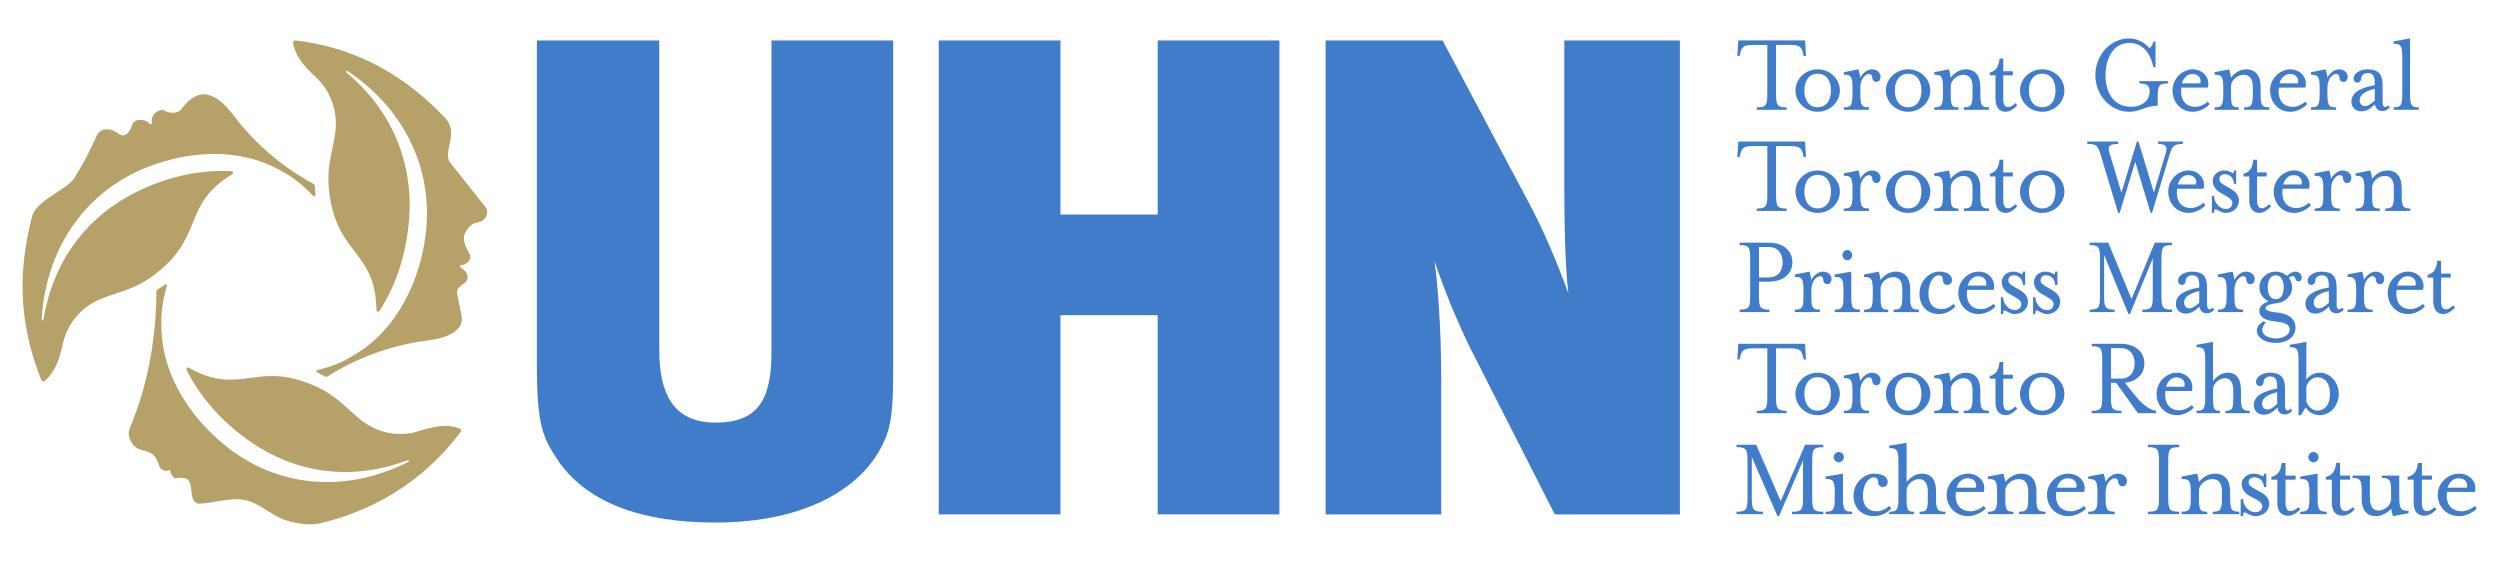 <?xml version="1.0" encoding="UTF-8" standalone="no"?>
<svg
   xmlns:dc="http://purl.org/dc/elements/1.1/"
   xmlns:cc="http://creativecommons.org/ns#"
   xmlns:rdf="http://www.w3.org/1999/02/22-rdf-syntax-ns#"
   xmlns:svg="http://www.w3.org/2000/svg"
   xmlns="http://www.w3.org/2000/svg"
   viewBox="0 0 628 141.333"
   height="141.333"
   width="628"
   xml:space="preserve"
   id="svg2"
   version="1.1"><defs
     id="defs6"><clipPath
       id="clipPath18"
       clipPathUnits="userSpaceOnUse"><path
         id="path16"
         d="M 0,106 H 471 V 0 H 0 Z" /></clipPath></defs><g
     transform="matrix(1.333,0,0,-1.333,0,141.333)"
     id="g10"><g
       id="g12"><g
         clip-path="url(#clipPath18)"
         id="g14"><g
           transform="translate(168.317,36.641)"
           id="g20"><path
             id="path22"
             style="fill:#407cca;fill-opacity:1;fill-rule:nonzero;stroke:none"
             d="m 0,0 c 0,-7.69 -0.258,-11.148 -2.176,-14.736 -3.719,-7.433 -13.712,-14.349 -31.396,-14.349 -14.093,0 -23.832,3.842 -29.215,11.148 -3.329,4.867 -4.358,7.045 -4.358,18.961 v 60.738 h 23.068 V 3.458 c 0,-8.199 2.561,-13.709 10.63,-13.709 8.202,0 10.511,4.612 10.511,13.328 V 61.762 H 0 Z" /></g><g
           transform="translate(218.163,9.093)"
           id="g24"><path
             id="path26"
             style="fill:#407cca;fill-opacity:1;fill-rule:nonzero;stroke:none"
             d="M 0,0 V 37.541 H -18.326 V 0 H -41.26 v 89.308 h 22.934 V 56.506 H 0 V 89.308 H 22.938 L 22.938,0 Z" /></g><g
           transform="translate(292.992,9.093)"
           id="g28"><path
             id="path30"
             style="fill:#407cca;fill-opacity:1;fill-rule:nonzero;stroke:none"
             d="m 0,0 -15.761,31.007 c -2.305,4.612 -4.993,11.019 -6.919,16.787 0.513,-3.461 1.283,-11.661 1.283,-22.682 V 0 H -43.18 v 89.308 h 22.039 L -4.87,58.685 C -2.307,53.943 0.383,47.665 2.565,41.643 1.924,46.896 1.795,55.736 1.795,61.635 V 89.308 H 23.578 L 23.578,0 Z" /></g><g
           transform="translate(63.169,80.951)"
           id="g32"><path
             id="path34"
             style="fill:#b6a269;fill-opacity:1;fill-rule:nonzero;stroke:none"
             d="m 0,0 c -0.593,-4.187 -1.979,-6.952 -0.861,-12.905 1.905,-10.083 8.445,-9.707 8.633,-20.459 0,-0.168 0.143,-0.306 0.312,-0.297 0.126,0 0.237,0.07 0.286,0.185 3.323,5.136 5.428,11.74 5.654,19.167 0.223,10.492 -4.293,19.43 -11.929,25.733 -0.074,0.048 -0.1,0.158 -0.044,0.239 0.044,0.085 0.156,0.106 0.235,0.054 11.487,-7.655 17.041,-20.165 14.33,-33.463 -1.735,-8.673 -6.136,-15.745 -12.437,-19.71 -2.825,-1.78 -4.522,-2.431 -7.601,-3.224 -0.197,-0.06 -0.197,-0.368 0.021,-0.445 0.536,-0.243 1.015,-0.489 1.473,-0.745 0.181,-0.096 0.343,-0.096 0.516,0.035 5.077,3.225 11.63,5.823 18.534,6.705 2.352,0.298 7.303,1.187 6.702,4.68 -0.343,1.388 -0.474,2.578 -0.821,3.946 -0.348,1.365 0.969,1.866 1.632,2.428 0.722,1.123 0.121,1.966 -0.88,2.669 -0.338,0.237 -0.285,0.47 -0.11,0.503 1.115,0.077 2.032,0.972 1.793,1.827 -0.449,1.139 -2.005,2.985 -0.626,4.813 0.747,0.997 0.976,1.2 2.361,1.535 1.3,0.321 1.862,1.851 1.186,2.748 -2.492,3.179 -4.393,5.458 -6.842,8.597 -1.15,2.314 1.887,5.442 -0.861,8.303 -6.829,7.157 -15.764,13.111 -28.197,14.542 -0.224,0 -0.405,-0.194 -0.405,-0.418 0.453,-2.869 2.496,-4.835 4.416,-6.642 C -0.718,7.753 0.542,3.819 0,0" /></g><g
           transform="translate(86.848,24.697)"
           id="g36"><path
             id="path38"
             style="fill:#b6a269;fill-opacity:1;fill-rule:nonzero;stroke:none"
             d="m 0,0 c 0.106,0.194 0.004,0.472 -0.188,0.582 -2.687,1.036 -5.4,0.225 -7.904,-0.541 -3.678,-1.141 -7.682,-0.269 -10.692,2.112 -3.291,2.607 -4.974,5.211 -10.63,7.201 -9.606,3.377 -12.548,-2.525 -21.862,2.68 -0.148,0.091 -0.335,0.031 -0.421,-0.116 -0.06,-0.107 -0.049,-0.244 0.03,-0.344 2.739,-5.471 7.347,-10.621 13.604,-14.529 8.886,-5.438 18.803,-5.963 28.03,-2.441 0.085,0.046 0.193,0.015 0.233,-0.071 0.044,-0.085 0.011,-0.191 -0.081,-0.239 -12.304,-6.219 -25.807,-4.813 -35.856,4.206 -6.571,5.85 -10.434,13.235 -10.688,20.727 -0.102,3.366 0.179,5.167 1.034,8.259 0.058,0.201 -0.202,0.357 -0.393,0.201 -0.468,-0.337 -0.921,-0.636 -1.365,-0.905 -0.18,-0.118 -0.256,-0.259 -0.229,-0.474 -0.025,-7.871 -1.404,-17.236 -5,-25.58 -0.487,-1.14 -0.031,-2.521 0.693,-3.293 0.988,-1.075 1.878,-0.778 3.085,-1.429 1.123,-0.378 1.589,-2.009 1.884,-2.787 0.591,-0.709 1.271,-0.693 1.687,-0.503 0.087,0.045 0.223,0.018 0.223,0.018 0.049,-0.328 0.178,-0.982 0.782,-1.458 0.358,-0.181 2.195,0.406 2.774,-0.574 0.841,-1.348 -0.01,-3.653 1.719,-4.281 2.496,-0.05 5.706,1.173 8.568,0.734 3.035,-0.516 5.065,-2.948 8.092,-3.911 2.159,-0.634 4.15,-0.932 6.253,-0.561 C -17.265,-15.106 -7.426,-9.997 0,0" /></g><g
           transform="translate(7.802,34.368)"
           id="g40"><path
             id="path42"
             style="fill:#b6a269;fill-opacity:1;fill-rule:nonzero;stroke:none"
             d="m 0,0 c 0.117,-0.196 0.408,-0.243 0.595,-0.129 2.234,1.841 2.902,4.603 3.489,7.185 0.869,3.78 3.607,6.856 7.159,8.293 3.876,1.571 6.95,1.742 11.491,5.7 7.699,6.705 4.107,12.234 13.228,17.773 0.144,0.087 0.194,0.283 0.114,0.429 -0.068,0.112 -0.193,0.162 -0.305,0.15 C 29.691,39.737 22.986,38.279 16.504,34.758 7.387,29.711 1.978,21.299 0.393,11.464 0.385,11.37 0.31,11.298 0.219,11.302 0.117,11.306 0.042,11.389 0.05,11.489 c 0.815,13.872 8.78,24.985 21.524,29.259 8.314,2.823 16.581,2.507 23.127,-1.021 2.939,-1.585 4.35,-2.742 6.571,-5.034 0.146,-0.139 0.406,0.004 0.366,0.243 -0.052,0.583 -0.085,1.126 -0.091,1.648 -0.013,0.214 -0.09,0.364 -0.289,0.439 -5.309,2.829 -10.817,7.264 -15.03,12.872 -1.441,1.913 -4.374,5.232 -7.366,3.519 -1.231,-0.721 -1.479,-1.052 -2.488,-2.325 -0.881,-1.097 -2.699,-0.658 -3.388,-0.152 -1.327,0.075 -2.377,-1.082 -2.178,-2.303 0.06,-0.345 -0.262,-0.48 -0.379,-0.355 -0.634,0.948 -2.648,1.146 -3.311,0.022 -0.102,-0.805 -1.042,-2.822 -2.469,-1.924 -1.631,1.294 -3.397,1.23 -4.183,-0.191 C 9.103,43.421 9.111,42.877 6.106,37.926 4.437,35.798 -0.765,33.897 -1.722,31.043 -4.133,21.581 -4.72,11.83 0,0" /></g><g
           transform="translate(340.336,95.471)"
           id="g44"><path
             id="path46"
             style="fill:#407cca;fill-opacity:1;fill-rule:nonzero;stroke:none"
             d="M 0,0 H -0.433 L -0.535,0.432 C -0.828,1.589 -1.03,2.088 -2.938,2.088 h -2.708 v -9.217 c 0,-2.18 0.268,-2.55 1.981,-2.55 v -0.456 h -5.613 v 0.456 c 1.723,0 1.991,0.37 1.991,2.55 v 9.217 h -2.715 c -1.911,0 -2.115,-0.499 -2.404,-1.656 L -12.512,0 h -0.429 l 0.181,2.941 h 12.577 z" /></g><g
           transform="translate(342.533,92.138)"
           id="g48"><path
             id="path50"
             style="fill:#407cca;fill-opacity:1;fill-rule:nonzero;stroke:none"
             d="m 0,0 c -1.694,0 -2.507,-1.417 -2.507,-3.163 0,-1.742 0.813,-3.162 2.507,-3.162 1.724,0 2.507,1.42 2.507,3.162 C 2.507,-1.417 1.724,0 0,0 m 0,-7.172 c -2.303,0 -4.181,1.804 -4.181,4.009 0,2.2 1.878,3.987 4.181,3.987 2.305,0 4.185,-1.787 4.185,-3.987 0,-2.205 -1.88,-4.009 -4.185,-4.009" /></g><g
           transform="translate(353.554,90.589)"
           id="g52"><path
             id="path54"
             style="fill:#407cca;fill-opacity:1;fill-rule:nonzero;stroke:none"
             d="m 0,0 c -0.391,0 -0.726,0.368 -0.726,0.782 0,0.458 -0.251,0.722 -0.667,0.722 -0.475,0 -1.59,-0.809 -1.59,-2.554 v -1.198 c 0,-2.178 0.249,-2.547 1.633,-2.547 v -0.457 h -4.741 v 0.457 c 1.363,0 1.633,0.369 1.633,2.547 v 1.092 c 0,2.182 -0.27,2.529 -1.633,2.529 v 0.455 l 2.759,0.545 c 0.099,-0.218 0.287,-1.11 0.349,-1.57 0.416,0.876 1.344,1.57 2.172,1.57 1.144,0 1.643,-0.806 1.643,-1.347 C 0.832,0.543 0.641,0 0,0" /></g><g
           transform="translate(359.584,92.138)"
           id="g56"><path
             id="path58"
             style="fill:#407cca;fill-opacity:1;fill-rule:nonzero;stroke:none"
             d="m 0,0 c -1.705,0 -2.508,-1.417 -2.508,-3.163 0,-1.742 0.803,-3.162 2.508,-3.162 1.714,0 2.5,1.42 2.5,3.162 C 2.5,-1.417 1.714,0 0,0 m 0,-7.172 c -2.302,0 -4.193,1.804 -4.193,4.009 0,2.2 1.891,3.987 4.193,3.987 2.292,0 4.181,-1.787 4.181,-3.987 0,-2.205 -1.889,-4.009 -4.181,-4.009" /></g><g
           transform="translate(370.493,92.961)"
           id="g60"><path
             id="path62"
             style="fill:#407cca;fill-opacity:1;fill-rule:nonzero;stroke:none"
             d="M 0,0 C 1.868,0 2.692,-1.391 2.692,-3.247 V -4.62 c 0,-2.178 0.249,-2.546 1.643,-2.546 v -0.459 h -4.749 v 0.459 c 1.346,0 1.641,0.368 1.641,2.546 v 1.263 c 0,1.418 -0.48,2.334 -1.724,2.334 -1.134,0 -2.384,-0.98 -2.384,-2.178 V -4.62 c 0,-2.242 0.166,-2.546 1.456,-2.546 v -0.459 h -4.564 v 0.459 c 1.373,0 1.643,0.368 1.643,2.546 v 1.092 c 0,2.182 -0.27,2.528 -1.643,2.528 v 0.457 L -3.231,0 c 0.104,-0.218 0.289,-1.109 0.35,-1.568 C -2.322,-0.825 -1.363,0 0,0" /></g><g
           transform="translate(374.969,91.831)"
           id="g64"><path
             id="path66"
             style="fill:#407cca;fill-opacity:1;fill-rule:nonzero;stroke:none"
             d="M 0,0 V 0.522 C 1.238,0.803 1.692,1.743 1.837,3.16 H 2.538 V 0.761 H 4.346 V 0 H 2.538 v -4.4 c 0,-1.048 0.281,-1.593 0.94,-1.593 0.374,0 0.868,0.283 1.344,0.761 l 0.35,-0.37 C 4.593,-6.341 3.688,-6.865 3.002,-6.865 1.858,-6.865 1.076,-6.103 1.076,-4.4 V 0 Z" /></g><g
           transform="translate(384.85,92.138)"
           id="g68"><path
             id="path70"
             style="fill:#407cca;fill-opacity:1;fill-rule:nonzero;stroke:none"
             d="m 0,0 c -1.703,0 -2.512,-1.417 -2.512,-3.163 0,-1.742 0.809,-3.162 2.512,-3.162 1.714,0 2.505,1.42 2.505,3.162 C 2.505,-1.417 1.714,0 0,0 m 0,-7.172 c -2.306,0 -4.191,1.804 -4.191,4.009 0,2.2 1.885,3.987 4.191,3.987 2.301,0 4.181,-1.787 4.181,-3.987 0,-2.205 -1.88,-4.009 -4.181,-4.009" /></g><g
           transform="translate(403.157,90.305)"
           id="g72"><path
             id="path74"
             style="fill:#407cca;fill-opacity:1;fill-rule:nonzero;stroke:none"
             d="M 0,0 V 0.436 H 5.431 V 0 C 3.705,0 3.457,-0.366 3.457,-2.551 v -1.655 c -2.303,0 -3.228,-1.134 -5.387,-1.134 -3.501,0 -6.359,3.116 -6.359,6.91 0,3.789 2.858,6.908 6.359,6.908 1.456,0 2.795,-0.675 3.852,-1.853 0.275,0.219 0.607,0.701 0.711,1.244 H 3.045 V 3.076 H 2.633 c -0.565,2.835 -2.18,4.556 -4.501,4.556 -3.314,0 -4.51,-3.357 -4.51,-6.062 0,-2.702 1.073,-5.97 4.903,-5.97 1.807,0 3.418,1.024 3.418,2.983 C 1.943,-0.483 1.425,0 0,0" /></g><g
           transform="translate(414.632,90.327)"
           id="g76"><path
             id="path78"
             style="fill:#407cca;fill-opacity:1;fill-rule:nonzero;stroke:none"
             d="M 0,0 C 0.227,0.695 -0.125,1.768 -1.497,1.768 -2.386,1.768 -3.15,1.065 -3.447,0 Z m -0.878,-4.445 c 0.69,0 1.681,0.412 2.282,1.002 l 0.371,-0.484 c -0.722,-0.799 -1.983,-1.435 -3.17,-1.435 -2.279,0 -3.826,1.807 -3.826,4.01 0,2.309 1.899,3.986 3.826,3.986 1.848,0 3.317,-1.569 2.822,-3.441 H -3.57 c -0.247,-2.047 0.568,-3.638 2.692,-3.638" /></g><g
           transform="translate(423.314,92.961)"
           id="g80"><path
             id="path82"
             style="fill:#407cca;fill-opacity:1;fill-rule:nonzero;stroke:none"
             d="M 0,0 C 1.866,0 2.69,-1.391 2.69,-3.247 V -4.62 c 0,-2.178 0.249,-2.546 1.643,-2.546 v -0.459 h -4.749 v 0.459 c 1.354,0 1.641,0.368 1.641,2.546 v 1.263 c 0,1.418 -0.474,2.334 -1.725,2.334 -1.137,0 -2.383,-0.98 -2.383,-2.178 V -4.62 c 0,-2.242 0.17,-2.546 1.452,-2.546 v -0.459 h -4.56 v 0.459 c 1.371,0 1.643,0.368 1.643,2.546 v 1.092 C -4.348,-1.346 -4.62,-1 -5.991,-1 v 0.457 L -3.235,0 c 0.106,-0.218 0.291,-1.109 0.352,-1.568 C -2.316,-0.825 -1.363,0 0,0" /></g><g
           transform="translate(433.014,90.327)"
           id="g84"><path
             id="path86"
             style="fill:#407cca;fill-opacity:1;fill-rule:nonzero;stroke:none"
             d="m 0,0 c 0.227,0.695 -0.129,1.768 -1.497,1.768 -0.891,0 -1.66,-0.703 -1.95,-1.768 z m -0.876,-4.445 c 0.683,0 1.679,0.412 2.278,1.002 l 0.373,-0.484 c -0.726,-0.799 -1.989,-1.435 -3.171,-1.435 -2.28,0 -3.831,1.807 -3.831,4.01 0,2.309 1.903,3.986 3.831,3.986 1.847,0 3.318,-1.569 2.823,-3.441 h -4.999 c -0.249,-2.047 0.566,-3.638 2.696,-3.638" /></g><g
           transform="translate(441.58,90.589)"
           id="g88"><path
             id="path90"
             style="fill:#407cca;fill-opacity:1;fill-rule:nonzero;stroke:none"
             d="m 0,0 c -0.393,0 -0.722,0.368 -0.722,0.782 0,0.458 -0.247,0.722 -0.66,0.722 -0.476,0 -1.601,-0.809 -1.601,-2.554 v -1.198 c 0,-2.178 0.249,-2.547 1.641,-2.547 v -0.457 h -4.749 v 0.457 c 1.371,0 1.643,0.369 1.643,2.547 v 1.092 c 0,2.182 -0.272,2.529 -1.643,2.529 v 0.455 l 2.758,0.545 c 0.1,-0.218 0.289,-1.11 0.35,-1.57 0.418,0.876 1.35,1.57 2.178,1.57 1.137,0 1.643,-0.806 1.643,-1.347 C 0.838,0.543 0.651,0 0,0" /></g><g
           transform="translate(447.522,89.303)"
           id="g92"><path
             id="path94"
             style="fill:#407cca;fill-opacity:1;fill-rule:nonzero;stroke:none"
             d="m 0,0 c -1.962,-0.48 -2.857,-1.202 -2.857,-2.157 0,-0.699 0.46,-1.115 0.978,-1.115 0.435,0 0.932,0.156 1.879,1.049 z m 1.454,-4.21 c -0.808,0 -1.308,0.485 -1.413,1.265 -1.01,-0.955 -1.755,-1.305 -2.589,-1.305 -1.013,0 -1.858,0.675 -1.858,1.831 0,1.851 2.051,2.656 4.406,3.097 0,1.635 -0.204,2.285 -1.382,2.285 -0.474,0 -1.187,-0.346 -1.187,-1.047 0,-0.437 -0.31,-0.763 -0.703,-0.763 -0.412,0 -0.722,0.326 -0.722,0.763 0,1.047 1.302,1.743 2.631,1.743 2.009,0 2.84,-0.894 2.84,-2.96 v -3.295 c 0,-0.545 0.164,-0.847 0.476,-0.847 0.206,0 0.435,0.171 0.578,0.327 L 2.817,-3.53 C 2.425,-3.965 1.913,-4.21 1.454,-4.21" /></g><g
           transform="translate(451.062,85.337)"
           id="g96"><path
             id="path98"
             style="fill:#407cca;fill-opacity:1;fill-rule:nonzero;stroke:none"
             d="m 0,0 v 0.456 c 1.392,0 1.641,0.37 1.641,2.548 v 6.889 c 0,2.179 -0.249,2.553 -1.641,2.553 V 12.9 l 3.104,0.544 V 3.004 c 0,-2.178 0.279,-2.548 1.645,-2.548 L 4.749,0 Z" /></g><g
           transform="translate(340.336,76.413)"
           id="g100"><path
             id="path102"
             style="fill:#407cca;fill-opacity:1;fill-rule:nonzero;stroke:none"
             d="M 0,0 H -0.433 L -0.535,0.434 C -0.828,1.589 -1.03,2.088 -2.938,2.088 h -2.708 v -9.217 c 0,-2.182 0.268,-2.552 1.981,-2.552 v -0.456 h -5.613 v 0.456 c 1.723,0 1.991,0.37 1.991,2.552 v 9.217 h -2.715 c -1.911,0 -2.115,-0.499 -2.404,-1.654 L -12.512,0 h -0.429 l 0.181,2.939 h 12.577 z" /></g><g
           transform="translate(342.533,73.074)"
           id="g104"><path
             id="path106"
             style="fill:#407cca;fill-opacity:1;fill-rule:nonzero;stroke:none"
             d="m 0,0 c -1.694,0 -2.507,-1.419 -2.507,-3.16 0,-1.743 0.813,-3.162 2.507,-3.162 1.724,0 2.507,1.419 2.507,3.162 C 2.507,-1.419 1.724,0 0,0 m 0,-7.167 c -2.303,0 -4.181,1.806 -4.181,4.007 0,2.203 1.878,3.99 4.181,3.99 2.305,0 4.185,-1.787 4.185,-3.99 0,-2.201 -1.88,-4.007 -4.185,-4.007" /></g><g
           transform="translate(353.554,71.526)"
           id="g108"><path
             id="path110"
             style="fill:#407cca;fill-opacity:1;fill-rule:nonzero;stroke:none"
             d="m 0,0 c -0.391,0 -0.726,0.374 -0.726,0.786 0,0.456 -0.251,0.718 -0.667,0.718 -0.475,0 -1.59,-0.805 -1.59,-2.548 v -1.198 c 0,-2.182 0.249,-2.551 1.633,-2.551 V -5.25 h -4.741 v 0.457 c 1.363,0 1.633,0.369 1.633,2.551 v 1.092 c 0,2.176 -0.27,2.525 -1.633,2.525 v 0.46 l 2.759,0.543 c 0.099,-0.217 0.287,-1.113 0.349,-1.571 0.416,0.872 1.344,1.571 2.172,1.571 1.144,0 1.643,-0.811 1.643,-1.352 C 0.832,0.547 0.641,0 0,0" /></g><g
           transform="translate(359.584,73.074)"
           id="g112"><path
             id="path114"
             style="fill:#407cca;fill-opacity:1;fill-rule:nonzero;stroke:none"
             d="m 0,0 c -1.705,0 -2.508,-1.419 -2.508,-3.16 0,-1.743 0.803,-3.162 2.508,-3.162 1.714,0 2.5,1.419 2.5,3.162 C 2.5,-1.419 1.714,0 0,0 m 0,-7.167 c -2.302,0 -4.193,1.806 -4.193,4.007 0,2.203 1.891,3.99 4.193,3.99 2.292,0 4.181,-1.787 4.181,-3.99 0,-2.201 -1.889,-4.007 -4.181,-4.007" /></g><g
           transform="translate(370.493,73.904)"
           id="g116"><path
             id="path118"
             style="fill:#407cca;fill-opacity:1;fill-rule:nonzero;stroke:none"
             d="M 0,0 C 1.868,0 2.692,-1.395 2.692,-3.247 V -4.62 c 0,-2.182 0.249,-2.55 1.643,-2.55 v -0.458 h -4.749 v 0.458 c 1.346,0 1.641,0.368 1.641,2.55 v 1.263 c 0,1.418 -0.48,2.331 -1.724,2.331 -1.134,0 -2.384,-0.977 -2.384,-2.177 V -4.62 c 0,-2.248 0.166,-2.55 1.456,-2.55 v -0.458 h -4.564 v 0.458 c 1.373,0 1.643,0.368 1.643,2.55 v 1.092 c 0,2.174 -0.27,2.525 -1.643,2.525 v 0.461 L -3.231,0 c 0.104,-0.218 0.289,-1.113 0.35,-1.57 C -2.322,-0.83 -1.363,0 0,0" /></g><g
           transform="translate(374.969,72.77)"
           id="g120"><path
             id="path122"
             style="fill:#407cca;fill-opacity:1;fill-rule:nonzero;stroke:none"
             d="M 0,0 V 0.523 C 1.238,0.809 1.692,1.743 1.837,3.16 H 2.538 V 0.768 H 4.346 V 0 H 2.538 v -4.403 c 0,-1.043 0.281,-1.592 0.94,-1.592 0.374,0 0.868,0.285 1.344,0.766 l 0.35,-0.372 c -0.579,-0.741 -1.484,-1.263 -2.17,-1.263 -1.144,0 -1.926,0.759 -1.926,2.461 l 0,4.403 z" /></g><g
           transform="translate(384.85,73.074)"
           id="g124"><path
             id="path126"
             style="fill:#407cca;fill-opacity:1;fill-rule:nonzero;stroke:none"
             d="m 0,0 c -1.703,0 -2.512,-1.419 -2.512,-3.16 0,-1.743 0.809,-3.162 2.512,-3.162 1.714,0 2.505,1.419 2.505,3.162 C 2.505,-1.419 1.714,0 0,0 m 0,-7.167 c -2.306,0 -4.191,1.806 -4.191,4.007 0,2.203 1.885,3.99 4.191,3.99 2.301,0 4.181,-1.787 4.181,-3.99 0,-2.201 -1.88,-4.007 -4.181,-4.007" /></g><g
           transform="translate(399.452,65.907)"
           id="g128"><path
             id="path130"
             style="fill:#407cca;fill-opacity:1;fill-rule:nonzero;stroke:none"
             d="m 0,0 h -0.289 l -3.345,11.092 c -0.497,1.615 -0.747,1.895 -2.478,1.895 v 0.457 h 5.823 v -0.457 c -1.745,0 -1.991,-0.435 -1.643,-1.655 L 0.329,3.811 3.233,13.444 H 3.54 l 2.902,-9.61 2.253,7.498 c 0.337,1.199 0.019,1.655 -1.448,1.655 v 0.457 h 4.66 v -0.457 c -1.741,0 -2.028,-0.435 -2.463,-1.895 L 6.089,0 H 5.822 L 2.921,9.652 Z" /></g><g
           transform="translate(413.819,71.265)"
           id="g132"><path
             id="path134"
             style="fill:#407cca;fill-opacity:1;fill-rule:nonzero;stroke:none"
             d="M 0,0 C 0.227,0.699 -0.125,1.766 -1.489,1.766 -2.378,1.766 -3.151,1.067 -3.438,0 Z m -0.869,-4.446 c 0.68,0 1.681,0.417 2.279,1.005 l 0.377,-0.48 c -0.73,-0.808 -1.991,-1.436 -3.172,-1.436 -2.282,0 -3.83,1.806 -3.83,4.005 0,2.313 1.897,3.991 3.83,3.991 1.836,0 3.313,-1.572 2.818,-3.442 h -4.996 c -0.247,-2.053 0.559,-3.643 2.694,-3.643" /></g><g
           transform="translate(419.454,65.907)"
           id="g136"><path
             id="path138"
             style="fill:#407cca;fill-opacity:1;fill-rule:nonzero;stroke:none"
             d="m 0,0 c -1.429,0 -2.221,1.546 -2.221,0 h -0.414 v 3.182 h 0.414 c 0,-0.983 0.792,-2.442 2.281,-2.442 0.66,0 1.165,0.5 1.165,1.111 0,0.543 -0.441,0.938 -1.165,1.331 l -1.137,0.652 c -1.017,0.568 -1.392,1.481 -1.392,2.182 0,1.171 1.04,1.982 2.118,1.982 1.553,0 1.87,-1.135 1.87,0 h 0.43 V 5.469 h -0.43 c 0,0.915 -0.633,1.832 -1.687,1.832 -0.701,0 -1.053,-0.395 -1.053,-0.938 0,-0.522 0.352,-0.807 1.259,-1.329 L 1.03,4.47 C 1.949,3.921 2.467,3.16 2.467,2.375 2.467,0.934 1.35,0 0,0" /></g><g
           transform="translate(422.785,72.77)"
           id="g140"><path
             id="path142"
             style="fill:#407cca;fill-opacity:1;fill-rule:nonzero;stroke:none"
             d="M 0,0 V 0.523 C 1.248,0.809 1.702,1.743 1.845,3.16 H 2.551 V 0.768 H 4.356 V 0 H 2.551 v -4.403 c 0,-1.043 0.268,-1.592 0.928,-1.592 0.375,0 0.877,0.285 1.353,0.766 l 0.35,-0.372 C 4.604,-6.342 3.686,-6.864 3.006,-6.864 c -1.14,0 -1.92,0.759 -1.92,2.461 l 0,4.403 z" /></g><g
           transform="translate(433.704,71.265)"
           id="g144"><path
             id="path146"
             style="fill:#407cca;fill-opacity:1;fill-rule:nonzero;stroke:none"
             d="M 0,0 C 0.229,0.699 -0.122,1.766 -1.494,1.766 -2.382,1.766 -3.148,1.067 -3.436,0 Z m -0.871,-4.446 c 0.686,0 1.678,0.417 2.277,1.005 l 0.373,-0.48 c -0.726,-0.808 -1.981,-1.436 -3.172,-1.436 -2.272,0 -3.83,1.806 -3.83,4.005 0,2.313 1.907,3.991 3.83,3.991 1.85,0 3.315,-1.572 2.822,-3.442 h -4.988 c -0.25,-2.053 0.557,-3.643 2.688,-3.643" /></g><g
           transform="translate(442.282,71.526)"
           id="g148"><path
             id="path150"
             style="fill:#407cca;fill-opacity:1;fill-rule:nonzero;stroke:none"
             d="m 0,0 c -0.401,0 -0.732,0.374 -0.732,0.786 0,0.456 -0.248,0.718 -0.663,0.718 -0.473,0 -1.588,-0.805 -1.588,-2.548 v -1.198 c 0,-2.182 0.246,-2.551 1.629,-2.551 V -5.25 h -4.737 v 0.457 c 1.365,0 1.633,0.369 1.633,2.551 v 1.092 c 0,2.176 -0.268,2.525 -1.633,2.525 v 0.46 l 2.752,0.543 c 0.102,-0.217 0.294,-1.113 0.356,-1.571 0.41,0.872 1.342,1.571 2.168,1.571 1.146,0 1.641,-0.811 1.641,-1.352 C 0.826,0.547 0.637,0 0,0" /></g><g
           transform="translate(449.898,73.904)"
           id="g152"><path
             id="path154"
             style="fill:#407cca;fill-opacity:1;fill-rule:nonzero;stroke:none"
             d="M 0,0 C 1.87,0 2.694,-1.395 2.694,-3.247 V -4.62 c 0,-2.182 0.248,-2.55 1.635,-2.55 V -7.628 H -0.41 v 0.458 c 1.344,0 1.633,0.368 1.633,2.55 v 1.263 c 0,1.418 -0.476,2.331 -1.718,2.331 -1.138,0 -2.384,-0.977 -2.384,-2.177 V -4.62 c 0,-2.248 0.164,-2.55 1.454,-2.55 v -0.458 h -4.562 v 0.458 c 1.373,0 1.642,0.368 1.642,2.55 v 1.092 c 0,2.174 -0.269,2.525 -1.642,2.525 v 0.461 L -3.229,0 c 0.102,-0.218 0.289,-1.113 0.35,-1.57 C -2.32,-0.83 -1.361,0 0,0" /></g><g
           transform="translate(335.927,56.609)"
           id="g156"><path
             id="path158"
             style="fill:#407cca;fill-opacity:1;fill-rule:nonzero;stroke:none"
             d="m 0,0 c 0,1.567 -0.826,2.871 -2.632,2.871 h -1.817 v -5.743 h 1.817 C -0.826,-2.872 0,-1.595 0,0 m 1.845,0 c 0,-2.03 -1.575,-3.661 -4.454,-3.661 h -1.84 v -2.727 c 0,-2.18 0.247,-2.546 1.961,-2.546 v -0.462 h -5.593 v 0.462 c 1.724,0 1.971,0.366 1.971,2.546 v 7.085 c 0,2.174 -0.247,2.534 -1.971,2.534 v 0.453 h 5.472 C 0.27,3.684 1.845,2.027 1.845,0" /></g><g
           transform="translate(344.325,52.472)"
           id="g160"><path
             id="path162"
             style="fill:#407cca;fill-opacity:1;fill-rule:nonzero;stroke:none"
             d="m 0,0 c -0.395,0 -0.732,0.366 -0.732,0.78 0,0.46 -0.25,0.722 -0.663,0.722 -0.473,0 -1.59,-0.807 -1.59,-2.552 v -1.201 c 0,-2.18 0.25,-2.546 1.631,-2.546 v -0.46 h -4.739 v 0.46 c 1.363,0 1.631,0.366 1.631,2.546 v 1.091 c 0,2.179 -0.268,2.531 -1.631,2.531 v 0.458 l 2.758,0.54 c 0.102,-0.216 0.29,-1.104 0.35,-1.568 0.414,0.874 1.342,1.568 2.172,1.568 1.146,0 1.639,-0.804 1.639,-1.35 C 0.826,0.541 0.639,0 0,0" /></g><g
           transform="translate(348.12,56.982)"
           id="g164"><path
             id="path166"
             style="fill:#407cca;fill-opacity:1;fill-rule:nonzero;stroke:none"
             d="M 0,0 C -0.495,0 -0.911,0.434 -0.911,0.975 -0.911,1.5 -0.495,1.936 0,1.936 0.495,1.936 0.911,1.5 0.911,0.975 0.911,0.434 0.495,0 0,0 m -2.365,-9.77 v 0.463 c 1.371,0 1.641,0.366 1.641,2.544 v 1.094 c 0,2.176 -0.27,2.528 -1.641,2.528 v 0.46 l 3.109,0.539 v -4.621 c 0,-2.178 0.244,-2.544 1.642,-2.544 V -9.77 Z" /></g><g
           transform="translate(357.271,54.841)"
           id="g168"><path
             id="path170"
             style="fill:#407cca;fill-opacity:1;fill-rule:nonzero;stroke:none"
             d="m 0,0 c 1.87,0 2.694,-1.394 2.694,-3.245 v -1.377 c 0,-2.178 0.248,-2.544 1.631,-2.544 V -7.63 h -4.737 v 0.464 c 1.34,0 1.629,0.366 1.629,2.544 v 1.266 c 0,1.421 -0.472,2.334 -1.714,2.334 -1.144,0 -2.386,-0.981 -2.386,-2.179 v -1.421 c 0,-2.241 0.168,-2.544 1.446,-2.544 V -7.63 h -4.552 v 0.464 c 1.365,0 1.638,0.366 1.638,2.544 v 1.094 c 0,2.176 -0.273,2.528 -1.638,2.528 v 0.461 L -3.233,0 c 0.104,-0.218 0.292,-1.105 0.35,-1.567 C -2.323,-0.824 -1.371,0 0,0" /></g><g
           transform="translate(363.404,50.66)"
           id="g172"><path
             id="path174"
             style="fill:#407cca;fill-opacity:1;fill-rule:nonzero;stroke:none"
             d="m 0,0 c 0,-1.745 0.805,-2.9 2.505,-2.9 0.686,0 1.531,0.329 2.215,1.001 L 5.078,-2.38 C 4.287,-3.27 3.169,-3.815 1.993,-3.815 c -2.303,0 -3.676,1.631 -3.676,3.815 0,2.571 2.014,4.183 3.676,4.183 1.714,0 2.461,-0.761 2.461,-1.572 0,-0.346 -0.21,-0.932 -0.911,-0.932 -0.458,0 -0.805,0.391 -0.805,0.869 0,0.722 -0.375,0.941 -0.745,0.941 C 0.886,3.489 0,2.005 0,0" /></g><g
           transform="translate(374.252,52.209)"
           id="g176"><path
             id="path178"
             style="fill:#407cca;fill-opacity:1;fill-rule:nonzero;stroke:none"
             d="M 0,0 C 0.237,0.697 -0.122,1.766 -1.487,1.766 -2.376,1.766 -3.151,1.063 -3.436,0 Z m -0.867,-4.449 c 0.686,0 1.681,0.414 2.282,1.002 l 0.37,-0.482 c -0.722,-0.803 -1.989,-1.434 -3.17,-1.434 -2.282,0 -3.828,1.81 -3.828,4.009 0,2.311 1.899,3.986 3.828,3.986 1.847,0 3.314,-1.569 2.822,-3.439 h -4.998 c -0.249,-2.047 0.559,-3.642 2.694,-3.642" /></g><g
           transform="translate(379.69,46.845)"
           id="g180"><path
             id="path182"
             style="fill:#407cca;fill-opacity:1;fill-rule:nonzero;stroke:none"
             d="m 0,0 c -1.431,0 -2.215,1.546 -2.215,0 h -0.417 v 3.182 h 0.417 c 0,-0.977 0.784,-2.44 2.275,-2.44 0.658,0 1.165,0.5 1.165,1.109 0,0.548 -0.439,0.938 -1.165,1.331 l -1.137,0.654 c -1.01,0.566 -1.392,1.485 -1.392,2.18 0,1.177 1.038,1.98 2.116,1.98 1.559,0 1.869,-1.128 1.869,0 H 1.949 V 5.471 H 1.516 c 0,0.913 -0.622,1.832 -1.683,1.832 -0.702,0 -1.052,-0.391 -1.052,-0.942 0,-0.522 0.35,-0.799 1.258,-1.327 L 1.04,4.468 C 1.949,3.925 2.467,3.158 2.467,2.378 2.467,0.938 1.352,0 0,0" /></g><g
           transform="translate(385.767,46.845)"
           id="g184"><path
             id="path186"
             style="fill:#407cca;fill-opacity:1;fill-rule:nonzero;stroke:none"
             d="m 0,0 c -1.431,0 -2.219,1.546 -2.219,0 h -0.413 v 3.182 h 0.413 c 0,-0.977 0.788,-2.44 2.281,-2.44 0.658,0 1.163,0.5 1.163,1.109 0,0.548 -0.441,0.938 -1.163,1.331 l -1.139,0.654 c -1.01,0.566 -1.39,1.485 -1.39,2.18 0,1.177 1.036,1.98 2.116,1.98 1.557,0 1.869,-1.128 1.869,0 H 1.953 V 5.471 H 1.518 c 0,0.913 -0.626,1.832 -1.685,1.832 -0.702,0 -1.052,-0.391 -1.052,-0.942 0,-0.522 0.35,-0.799 1.258,-1.327 L 1.042,4.468 C 1.953,3.925 2.469,3.158 2.469,2.378 2.469,0.938 1.352,0 0,0" /></g><g
           transform="translate(396.511,50.221)"
           id="g188"><path
             id="path190"
             style="fill:#407cca;fill-opacity:1;fill-rule:nonzero;stroke:none"
             d="m 0,0 c 0,-2.178 0.268,-2.546 1.983,-2.546 v -0.462 h -4.718 v 0.462 c 1.714,0 1.963,0.368 1.963,2.546 v 7.085 c 0,2.178 -0.249,2.534 -1.963,2.534 v 0.453 H 0.786 L 5.172,-0.541 9.55,10.072 h 3.252 V 9.619 c -1.746,0 -1.993,-0.356 -1.993,-2.534 V 0 c 0,-2.178 0.247,-2.546 1.993,-2.546 V -3.008 H 7.208 v 0.462 c 1.722,0 1.968,0.368 1.968,2.546 V 7.108 L 4.86,-3.374 H 4.591 L 0,7.759 Z" /></g><g
           transform="translate(414.446,51.185)"
           id="g192"><path
             id="path194"
             style="fill:#407cca;fill-opacity:1;fill-rule:nonzero;stroke:none"
             d="m 0,0 c -1.97,-0.481 -2.858,-1.2 -2.858,-2.157 0,-0.701 0.453,-1.113 0.973,-1.113 0.433,0 0.926,0.154 1.885,1.045 z m 1.446,-4.21 c -0.808,0 -1.301,0.48 -1.404,1.265 -1.022,-0.959 -1.764,-1.311 -2.594,-1.311 -1.018,0 -1.864,0.682 -1.864,1.833 0,1.855 2.053,2.662 4.416,3.095 0,1.633 -0.21,2.289 -1.392,2.289 -0.474,0 -1.179,-0.346 -1.179,-1.045 0,-0.437 -0.31,-0.763 -0.705,-0.763 -0.417,0 -0.729,0.326 -0.729,0.763 0,1.045 1.313,1.739 2.634,1.739 2.009,0 2.837,-0.89 2.837,-2.962 v -3.289 c 0,-0.547 0.167,-0.849 0.479,-0.849 0.204,0 0.431,0.175 0.578,0.329 L 2.815,-3.532 C 2.421,-3.971 1.903,-4.21 1.446,-4.21" /></g><g
           transform="translate(424.057,52.472)"
           id="g196"><path
             id="path198"
             style="fill:#407cca;fill-opacity:1;fill-rule:nonzero;stroke:none"
             d="m 0,0 c -0.393,0 -0.731,0.366 -0.731,0.78 0,0.46 -0.245,0.722 -0.659,0.722 -0.48,0 -1.593,-0.807 -1.593,-2.552 v -1.201 c 0,-2.18 0.247,-2.546 1.629,-2.546 v -0.46 h -4.739 v 0.46 c 1.367,0 1.633,0.366 1.633,2.546 v 1.091 c 0,2.179 -0.266,2.531 -1.633,2.531 v 0.458 l 2.761,0.54 c 0.099,-0.216 0.288,-1.104 0.349,-1.568 0.414,0.874 1.344,1.568 2.171,1.568 1.145,0 1.642,-0.804 1.642,-1.35 C 0.83,0.541 0.644,0 0,0" /></g><g
           transform="translate(428.856,54.148)"
           id="g200"><path
             id="path202"
             style="fill:#407cca;fill-opacity:1;fill-rule:nonzero;stroke:none"
             d="m 0,0 c -1.011,0 -1.51,-0.982 -1.51,-2.269 0,-1.261 0.499,-2.247 1.51,-2.247 1.022,0 1.496,0.986 1.496,2.247 C 1.496,-0.982 1.022,0 0,0 m -0.042,-6.977 c 2.859,-0.243 3.77,-1.525 3.77,-2.852 0,-1.811 -1.633,-2.921 -3.666,-2.921 -3.5,0 -4.863,2.699 -2.317,4.093 l 0.376,-0.234 c -1.724,-2.026 0.31,-3.01 1.941,-3.01 1.288,0 2.572,0.654 2.572,1.679 0,1.022 -1.034,1.352 -2.777,1.525 -1.696,0.172 -2.944,0.72 -2.944,2.026 0,0.78 0.664,1.396 1.743,1.747 -1.04,0.522 -1.743,1.481 -1.743,2.655 0,1.633 1.392,2.962 3.087,2.962 0.834,0 1.577,-0.302 2.138,-0.824 0.369,0.478 1.114,0.824 1.546,0.824 1.437,0 1.52,-1.787 0.693,-1.827 -0.92,-0.066 -0.395,0.98 -1.25,0.98 -0.163,0 -0.412,-0.108 -0.639,-0.349 0.37,-0.479 0.597,-1.111 0.597,-1.766 0,-1.613 -1.34,-2.769 -2.694,-2.965 -0.909,-0.106 -2.311,-0.326 -2.311,-0.915 0,-0.585 1.2,-0.763 1.878,-0.828" /></g><g
           transform="translate(438.864,51.185)"
           id="g204"><path
             id="path206"
             style="fill:#407cca;fill-opacity:1;fill-rule:nonzero;stroke:none"
             d="m 0,0 c -1.968,-0.481 -2.854,-1.2 -2.854,-2.157 0,-0.701 0.453,-1.113 0.969,-1.113 0.433,0 0.929,0.154 1.885,1.045 z m 1.448,-4.21 c -0.807,0 -1.3,0.48 -1.406,1.265 -1.019,-0.959 -1.76,-1.311 -2.588,-1.311 -1.022,0 -1.868,0.682 -1.868,1.833 0,1.855 2.053,2.662 4.414,3.095 0,1.633 -0.214,2.289 -1.391,2.289 -0.473,0 -1.178,-0.346 -1.178,-1.045 0,-0.437 -0.306,-0.763 -0.709,-0.763 -0.416,0 -0.724,0.326 -0.724,0.763 0,1.045 1.312,1.739 2.635,1.739 2.008,0 2.836,-0.89 2.836,-2.962 v -3.289 c 0,-0.547 0.166,-0.849 0.476,-0.849 0.206,0 0.433,0.175 0.577,0.329 L 2.813,-3.532 C 2.418,-3.971 1.904,-4.21 1.448,-4.21" /></g><g
           transform="translate(448.476,52.472)"
           id="g208"><path
             id="path210"
             style="fill:#407cca;fill-opacity:1;fill-rule:nonzero;stroke:none"
             d="m 0,0 c -0.396,0 -0.735,0.366 -0.735,0.78 0,0.46 -0.245,0.722 -0.659,0.722 -0.478,0 -1.591,-0.807 -1.591,-2.552 v -1.201 c 0,-2.18 0.249,-2.546 1.631,-2.546 v -0.46 h -4.737 v 0.46 c 1.363,0 1.629,0.366 1.629,2.546 v 1.091 c 0,2.179 -0.266,2.531 -1.629,2.531 v 0.458 l 2.758,0.54 c 0.098,-0.216 0.289,-1.104 0.348,-1.568 0.412,0.874 1.344,1.568 2.173,1.568 1.142,0 1.638,-0.804 1.638,-1.35 C 0.826,0.541 0.64,0 0,0" /></g><g
           transform="translate(455.183,52.209)"
           id="g212"><path
             id="path214"
             style="fill:#407cca;fill-opacity:1;fill-rule:nonzero;stroke:none"
             d="M 0,0 C 0.229,0.697 -0.125,1.766 -1.5,1.766 -2.382,1.766 -3.151,1.063 -3.438,0 Z m -0.869,-4.449 c 0.684,0 1.676,0.414 2.273,1.002 l 0.375,-0.482 c -0.726,-0.803 -1.984,-1.434 -3.172,-1.434 -2.274,0 -3.83,1.81 -3.83,4.009 0,2.311 1.907,3.986 3.83,3.986 1.847,0 3.317,-1.569 2.822,-3.439 h -4.988 c -0.251,-2.047 0.557,-3.642 2.69,-3.642" /></g><g
           transform="translate(457.464,53.713)"
           id="g216"><path
             id="path218"
             style="fill:#407cca;fill-opacity:1;fill-rule:nonzero;stroke:none"
             d="M 0,0 V 0.52 C 1.24,0.803 1.695,1.741 1.839,3.16 H 2.544 V 0.759 H 4.349 V 0 H 2.544 v -4.402 c 0,-1.054 0.271,-1.593 0.934,-1.593 0.372,0 0.871,0.283 1.342,0.757 L 5.173,-5.602 C 4.591,-6.346 3.686,-6.867 3,-6.867 c -1.142,0 -1.927,0.764 -1.927,2.465 V 0 Z" /></g><g
           transform="translate(340.336,38.288)"
           id="g220"><path
             id="path222"
             style="fill:#407cca;fill-opacity:1;fill-rule:nonzero;stroke:none"
             d="M 0,0 H -0.433 L -0.535,0.441 C -0.828,1.59 -1.03,2.097 -2.938,2.097 h -2.708 v -9.222 c 0,-2.179 0.268,-2.548 1.981,-2.548 v -0.459 h -5.613 v 0.459 c 1.723,0 1.991,0.369 1.991,2.548 v 9.222 h -2.715 c -1.911,0 -2.115,-0.507 -2.404,-1.656 L -12.512,0 h -0.429 l 0.181,2.944 h 12.577 z" /></g><g
           transform="translate(342.533,34.955)"
           id="g224"><path
             id="path226"
             style="fill:#407cca;fill-opacity:1;fill-rule:nonzero;stroke:none"
             d="m 0,0 c -1.694,0 -2.507,-1.419 -2.507,-3.16 0,-1.743 0.813,-3.158 2.507,-3.158 1.724,0 2.507,1.415 2.507,3.158 C 2.507,-1.419 1.724,0 0,0 m 0,-7.168 c -2.303,0 -4.181,1.811 -4.181,4.008 0,2.205 1.878,3.992 4.181,3.992 2.305,0 4.185,-1.787 4.185,-3.992 0,-2.197 -1.88,-4.008 -4.185,-4.008" /></g><g
           transform="translate(353.554,33.409)"
           id="g228"><path
             id="path230"
             style="fill:#407cca;fill-opacity:1;fill-rule:nonzero;stroke:none"
             d="m 0,0 c -0.391,0 -0.726,0.37 -0.726,0.786 0,0.456 -0.251,0.718 -0.667,0.718 -0.475,0 -1.59,-0.805 -1.59,-2.55 v -1.2 c 0,-2.178 0.249,-2.549 1.633,-2.549 v -0.457 h -4.741 v 0.457 c 1.363,0 1.633,0.371 1.633,2.549 v 1.088 c 0,2.184 -0.27,2.531 -1.633,2.531 V 1.829 L -3.332,2.38 C -3.233,2.159 -3.045,1.267 -2.983,0.809 -2.567,1.673 -1.639,2.38 -0.811,2.38 0.333,2.38 0.832,1.567 0.832,1.026 0.832,0.545 0.641,0 0,0" /></g><g
           transform="translate(359.584,34.955)"
           id="g232"><path
             id="path234"
             style="fill:#407cca;fill-opacity:1;fill-rule:nonzero;stroke:none"
             d="m 0,0 c -1.705,0 -2.508,-1.419 -2.508,-3.16 0,-1.743 0.803,-3.158 2.508,-3.158 1.714,0 2.5,1.415 2.5,3.158 C 2.5,-1.419 1.714,0 0,0 m 0,-7.168 c -2.302,0 -4.193,1.811 -4.193,4.008 0,2.205 1.891,3.992 4.193,3.992 2.292,0 4.181,-1.787 4.181,-3.992 0,-2.197 -1.889,-4.008 -4.181,-4.008" /></g><g
           transform="translate(370.493,35.787)"
           id="g236"><path
             id="path238"
             style="fill:#407cca;fill-opacity:1;fill-rule:nonzero;stroke:none"
             d="m 0,0 c 1.868,0 2.692,-1.396 2.692,-3.247 v -1.379 c 0,-2.178 0.249,-2.546 1.643,-2.546 v -0.46 h -4.749 v 0.46 c 1.346,0 1.641,0.368 1.641,2.546 v 1.265 c 0,1.416 -0.48,2.334 -1.724,2.334 -1.134,0 -2.384,-0.982 -2.384,-2.18 v -1.419 c 0,-2.244 0.166,-2.546 1.456,-2.546 v -0.46 h -4.564 v 0.46 c 1.373,0 1.643,0.368 1.643,2.546 v 1.092 c 0,2.18 -0.27,2.529 -1.643,2.529 v 0.458 L -3.231,0 c 0.104,-0.222 0.289,-1.111 0.35,-1.57 C -2.322,-0.832 -1.363,0 0,0" /></g><g
           transform="translate(374.969,34.652)"
           id="g240"><path
             id="path242"
             style="fill:#407cca;fill-opacity:1;fill-rule:nonzero;stroke:none"
             d="M 0,0 V 0.52 C 1.238,0.807 1.692,1.741 1.837,3.16 H 2.538 V 0.762 H 4.346 V 0 H 2.538 v -4.403 c 0,-1.047 0.281,-1.592 0.94,-1.592 0.374,0 0.868,0.283 1.344,0.766 l 0.35,-0.375 c -0.579,-0.738 -1.484,-1.262 -2.17,-1.262 -1.144,0 -1.926,0.761 -1.926,2.463 l 0,4.403 z" /></g><g
           transform="translate(384.85,34.955)"
           id="g244"><path
             id="path246"
             style="fill:#407cca;fill-opacity:1;fill-rule:nonzero;stroke:none"
             d="m 0,0 c -1.703,0 -2.512,-1.419 -2.512,-3.16 0,-1.743 0.809,-3.158 2.512,-3.158 1.714,0 2.505,1.415 2.505,3.158 C 2.505,-1.419 1.714,0 0,0 m 0,-7.168 c -2.306,0 -4.191,1.811 -4.191,4.008 0,2.205 1.885,3.992 4.191,3.992 2.301,0 4.181,-1.787 4.181,-3.992 0,-2.197 -1.88,-4.008 -4.181,-4.008" /></g><g
           transform="translate(402.269,37.551)"
           id="g248"><path
             id="path250"
             style="fill:#407cca;fill-opacity:1;fill-rule:nonzero;stroke:none"
             d="M 0,0 C 0,1.568 -0.838,2.875 -2.632,2.875 H -4.46 v -5.75 h 1.828 C -0.838,-2.875 0,-1.59 0,0 M 0.185,-6.172 C 1.404,-7.693 2.791,-8.785 4.039,-8.938 V -9.394 H 0.618 l -4.107,5.733 H -4.46 v -2.727 c 0,-2.18 0.249,-2.55 1.972,-2.55 v -0.456 h -5.596 v 0.456 c 1.715,0 1.974,0.37 1.974,2.55 v 7.083 c 0,2.18 -0.259,2.529 -1.974,2.529 v 0.458 h 5.473 c 2.881,0 4.45,-1.66 4.45,-3.682 0,-1.897 -1.342,-3.399 -3.684,-3.661 z" /></g><g
           transform="translate(411.629,33.148)"
           id="g252"><path
             id="path254"
             style="fill:#407cca;fill-opacity:1;fill-rule:nonzero;stroke:none"
             d="M 0,0 C 0.227,0.695 -0.123,1.766 -1.494,1.766 -2.386,1.766 -3.148,1.069 -3.445,0 Z m -0.876,-4.448 c 0.688,0 1.683,0.414 2.28,1.003 l 0.375,-0.483 c -0.728,-0.8 -1.985,-1.431 -3.171,-1.431 -2.282,0 -3.829,1.808 -3.829,4.005 0,2.313 1.903,3.995 3.829,3.995 1.845,0 3.314,-1.572 2.819,-3.448 H -3.57 c -0.247,-2.047 0.568,-3.641 2.694,-3.641" /></g><g
           transform="translate(419.38,28.157)"
           id="g256"><path
             id="path258"
             style="fill:#407cca;fill-opacity:1;fill-rule:nonzero;stroke:none"
             d="m 0,0 v 0.457 c 1.308,0 1.477,0.304 1.477,2.549 v 1.265 c 0,1.416 -0.506,2.333 -1.583,2.333 -1.03,0 -2.238,-0.94 -2.238,-2.181 V 3.006 c 0,-2.267 0.166,-2.549 1.31,-2.549 V 0 H -5.45 v 0.457 c 1.39,0 1.641,0.371 1.641,2.549 v 6.887 c 0,2.182 -0.251,2.553 -1.641,2.553 v 0.455 l 3.106,0.549 V 6.061 c 0.588,0.737 1.514,1.571 2.716,1.571 1.908,0 2.547,-1.4 2.547,-3.247 V 3.006 c 0,-2.178 0.268,-2.549 1.663,-2.549 V 0 Z" /></g><g
           transform="translate(429.13,32.122)"
           id="g260"><path
             id="path262"
             style="fill:#407cca;fill-opacity:1;fill-rule:nonzero;stroke:none"
             d="m 0,0 c -1.959,-0.479 -2.856,-1.196 -2.856,-2.155 0,-0.701 0.458,-1.113 0.978,-1.113 0.435,0 0.93,0.15 1.878,1.045 z m 1.459,-4.202 c -0.812,0 -1.313,0.477 -1.417,1.259 -1.009,-0.955 -1.756,-1.304 -2.59,-1.304 -1.011,0 -1.857,0.673 -1.857,1.828 0,1.853 2.05,2.662 4.405,3.099 0,1.633 -0.205,2.28 -1.379,2.28 -0.475,0 -1.186,-0.343 -1.186,-1.04 0,-0.438 -0.31,-0.765 -0.703,-0.765 -0.416,0 -0.725,0.327 -0.725,0.765 0,1.04 1.301,1.747 2.633,1.747 2.007,0 2.835,-0.896 2.835,-2.966 v -3.289 c 0,-0.551 0.168,-0.855 0.482,-0.855 0.204,0 0.431,0.175 0.573,0.325 l 0.293,-0.41 C 2.428,-3.965 1.914,-4.202 1.459,-4.202" /></g><g
           transform="translate(434.623,30.401)"
           id="g264"><path
             id="path266"
             style="fill:#407cca;fill-opacity:1;fill-rule:nonzero;stroke:none"
             d="m 0,0 c 0.368,-1.044 1.134,-1.743 2.093,-1.743 1.609,0 2.365,1.394 2.365,3.137 0,1.741 -0.756,3.118 -2.365,3.118 C 1.134,4.512 0.368,3.815 0,2.791 Z M -1.034,-2.613 H -1.469 V 7.649 c 0,2.182 -0.27,2.554 -1.641,2.554 v 0.454 L 0,11.204 V 4.1 c 0.616,0.803 1.495,1.286 2.527,1.286 1.97,0 3.585,-1.787 3.585,-3.992 0,-2.197 -1.615,-4.007 -3.585,-4.007 -1.094,0 -2.055,0.564 -2.65,1.455 z" /></g><g
           transform="translate(330.123,19.907)"
           id="g268"><path
             id="path270"
             style="fill:#407cca;fill-opacity:1;fill-rule:nonzero;stroke:none"
             d="m 0,0 v -7.763 c 0,-2.18 0.283,-2.55 2.091,-2.55 v -0.458 h -4.97 v 0.458 c 1.81,0 2.07,0.37 2.07,2.55 v 7.089 c 0,2.178 -0.26,2.528 -2.07,2.528 V 2.313 H 0.828 L 5.45,-8.308 10.05,2.313 h 3.425 V 1.854 c -1.834,0 -2.096,-0.35 -2.096,-2.528 v -7.089 c 0,-2.18 0.262,-2.55 2.096,-2.55 v -0.458 H 7.587 v 0.458 c 1.809,0 2.069,0.37 2.069,2.55 v 7.108 L 5.125,-11.143 H 4.839 Z" /></g><g
           transform="translate(345.561,19.885)"
           id="g272"><path
             id="path274"
             style="fill:#407cca;fill-opacity:1;fill-rule:nonzero;stroke:none"
             d="M 0,0 C 0,0.523 0.436,0.959 0.958,0.959 1.481,0.959 1.917,0.523 1.917,0 1.917,-0.545 1.481,-0.979 0.958,-0.979 0.436,-0.979 0,-0.545 0,0 m -1.527,-10.292 c 1.439,0 1.722,0.372 1.722,2.55 v 1.094 c 0,2.178 -0.283,2.528 -1.722,2.528 v 0.457 l 3.27,0.547 v -4.626 c 0,-2.178 0.262,-2.55 1.722,-2.55 v -0.458 h -4.992 z" /></g><g
           transform="translate(349.29,12.581)"
           id="g276"><path
             id="path278"
             style="fill:#407cca;fill-opacity:1;fill-rule:nonzero;stroke:none"
             d="m 0,0 c 0,2.573 2.114,4.187 3.859,4.187 1.808,0 2.594,-0.761 2.594,-1.57 0,-0.35 -0.22,-0.938 -0.959,-0.938 -0.481,0 -0.853,0.393 -0.853,0.873 C 4.641,3.27 4.25,3.49 3.859,3.49 2.702,3.49 1.766,2.007 1.766,0 c 0,-1.745 0.849,-2.9 2.638,-2.9 0.722,0 1.614,0.327 2.332,1.003 l 0.37,-0.481 C 6.28,-3.272 5.101,-3.815 3.859,-3.815 1.438,-3.815 0,-2.18 0,0" /></g><g
           transform="translate(356.026,9.594)"
           id="g280"><path
             id="path282"
             style="fill:#407cca;fill-opacity:1;fill-rule:nonzero;stroke:none"
             d="m 0,0 c 1.461,0 1.724,0.37 1.724,2.55 v 6.89 c 0,2.178 -0.263,2.55 -1.724,2.55 v 0.46 l 3.27,0.543 V 5.604 c 0.61,0.74 1.593,1.57 2.856,1.57 2.008,0 2.685,-1.397 2.685,-3.249 V 2.55 C 8.811,0.37 9.093,0 10.553,0 V -0.458 H 5.712 V 0 c 1.375,0 1.55,0.307 1.55,2.55 V 3.815 C 7.262,5.234 6.759,6.149 5.623,6.149 4.537,6.149 3.27,5.211 3.27,3.965 V 2.55 C 3.27,0.283 3.445,0 4.643,0 V -0.458 H 0 Z" /></g><g
           transform="translate(372.335,14.13)"
           id="g284"><path
             id="path286"
             style="fill:#407cca;fill-opacity:1;fill-rule:nonzero;stroke:none"
             d="M 0,0 C 0.241,0.699 -0.131,1.766 -1.569,1.766 -2.505,1.766 -3.316,1.067 -3.619,0 Z m -5.494,-1.354 c 0,2.311 2.005,3.992 4.033,3.992 1.94,0 3.489,-1.571 2.965,-3.447 h -5.255 c -0.26,-2.049 0.591,-3.64 2.834,-3.64 0.721,0 1.768,0.412 2.4,1.004 l 0.393,-0.482 c -0.765,-0.805 -2.094,-1.438 -3.337,-1.438 -2.398,0 -4.033,1.812 -4.033,4.011" /></g><g
           transform="translate(374.625,9.594)"
           id="g288"><path
             id="path290"
             style="fill:#407cca;fill-opacity:1;fill-rule:nonzero;stroke:none"
             d="m 0,0 c 1.438,0 1.723,0.37 1.723,2.55 v 1.092 c 0,2.18 -0.285,2.53 -1.723,2.53 v 0.457 l 2.902,0.545 c 0.106,-0.218 0.304,-1.113 0.369,-1.57 0.59,0.74 1.593,1.57 3.03,1.57 1.962,0 2.835,-1.397 2.835,-3.249 V 2.55 C 9.136,0.37 9.397,0 10.857,0 V -0.458 H 5.866 V 0 c 1.417,0 1.723,0.37 1.723,2.55 v 1.265 c 0,1.419 -0.503,2.334 -1.81,2.334 -1.2,0 -2.508,-0.98 -2.508,-2.184 V 2.55 C 3.271,0.307 3.445,0 4.799,0 V -0.458 H 0 Z" /></g><g
           transform="translate(391.242,14.13)"
           id="g292"><path
             id="path294"
             style="fill:#407cca;fill-opacity:1;fill-rule:nonzero;stroke:none"
             d="M 0,0 C 0.239,0.699 -0.133,1.766 -1.569,1.766 -2.507,1.766 -3.318,1.067 -3.62,0 Z m -5.496,-1.354 c 0,2.311 2.007,3.992 4.035,3.992 1.937,0 3.489,-1.571 2.965,-3.447 h -5.255 c -0.262,-2.049 0.589,-3.64 2.833,-3.64 0.722,0 1.77,0.412 2.399,1.004 l 0.393,-0.482 c -0.763,-0.805 -2.093,-1.438 -3.335,-1.438 -2.4,0 -4.035,1.812 -4.035,4.011" /></g><g
           transform="translate(393.531,9.594)"
           id="g296"><path
             id="path298"
             style="fill:#407cca;fill-opacity:1;fill-rule:nonzero;stroke:none"
             d="m 0,0 c 1.438,0 1.722,0.37 1.722,2.55 v 1.092 c 0,2.18 -0.284,2.53 -1.722,2.53 v 0.457 l 2.9,0.545 c 0.108,-0.218 0.303,-1.113 0.37,-1.57 0.435,0.873 1.416,1.57 2.29,1.57 1.199,0 1.721,-0.807 1.721,-1.352 0,-0.482 -0.196,-1.025 -0.874,-1.025 -0.412,0 -0.762,0.372 -0.762,0.784 0,0.457 -0.261,0.72 -0.696,0.72 C 4.448,6.301 3.27,5.495 3.27,3.75 V 2.55 C 3.27,0.37 3.53,0 4.992,0 V -0.458 H 0 Z" /></g><g
           transform="translate(404.781,9.594)"
           id="g300"><path
             id="path302"
             style="fill:#407cca;fill-opacity:1;fill-rule:nonzero;stroke:none"
             d="m 0,0 c 1.811,0 2.072,0.37 2.072,2.55 v 7.089 c 0,2.178 -0.261,2.527 -2.072,2.527 v 0.459 h 5.885 v -0.459 c -1.808,0 -2.07,-0.349 -2.07,-2.527 V 2.55 C 3.815,0.37 4.077,0 5.885,0 V -0.458 H 0 Z" /></g><g
           transform="translate(411.125,9.594)"
           id="g304"><path
             id="path306"
             style="fill:#407cca;fill-opacity:1;fill-rule:nonzero;stroke:none"
             d="M 0,0 C 1.44,0 1.724,0.37 1.724,2.55 V 3.642 C 1.724,5.822 1.44,6.172 0,6.172 V 6.629 L 2.902,7.174 C 3.008,6.956 3.205,6.061 3.27,5.604 c 0.589,0.74 1.594,1.57 3.031,1.57 1.961,0 2.837,-1.397 2.837,-3.249 V 2.55 C 9.138,0.37 9.398,0 10.859,0 V -0.458 H 5.866 V 0 c 1.417,0 1.723,0.37 1.723,2.55 v 1.265 c 0,1.419 -0.504,2.334 -1.81,2.334 C 4.578,6.149 3.27,5.169 3.27,3.965 V 2.55 C 3.27,0.307 3.445,0 4.799,0 V -0.458 H 0 Z" /></g><g
           transform="translate(422.247,11.95)"
           id="g308"><path
             id="path310"
             style="fill:#407cca;fill-opacity:1;fill-rule:nonzero;stroke:none"
             d="m 0,0 h 0.457 c 0,-0.982 0.829,-2.442 2.376,-2.442 0.722,0 1.242,0.501 1.242,1.113 0,0.545 -0.476,0.936 -1.219,1.329 L 1.637,0.653 C 0.589,1.219 0.196,2.137 0.196,2.834 c 0,1.179 1.09,1.984 2.203,1.984 1.135,0 1.57,-0.503 1.851,-0.503 0.087,0 0.135,0.155 0.135,0.503 H 4.839 V 2.29 H 4.385 c 0,0.912 -0.657,1.831 -1.77,1.831 -0.74,0 -1.111,-0.395 -1.111,-0.938 0,-0.524 0.35,-0.805 1.329,-1.329 L 3.88,1.288 c 0.959,-0.547 1.504,-1.311 1.504,-2.095 0,-1.441 -1.176,-2.379 -2.593,-2.379 -0.981,0 -1.746,0.7 -2.05,0.7 -0.198,0 -0.284,-0.176 -0.284,-0.7 H 0 Z" /></g><g
           transform="translate(429.158,11.271)"
           id="g312"><path
             id="path314"
             style="fill:#407cca;fill-opacity:1;fill-rule:nonzero;stroke:none"
             d="M 0,0 V 4.362 H -1.132 V 4.888 C 0.173,5.169 0.655,6.107 0.805,7.522 H 1.548 V 5.125 H 3.445 V 4.362 H 1.548 V 0 c 0,-1.024 0.285,-1.567 0.981,-1.567 0.392,0 0.916,0.261 1.419,0.741 l 0.37,-0.37 C 3.708,-1.939 2.748,-2.438 2.028,-2.438 0.828,-2.438 0,-1.677 0,0" /></g><g
           transform="translate(435.003,19.885)"
           id="g316"><path
             id="path318"
             style="fill:#407cca;fill-opacity:1;fill-rule:nonzero;stroke:none"
             d="M 0,0 C 0,0.523 0.437,0.959 0.957,0.959 1.482,0.959 1.918,0.523 1.918,0 1.918,-0.545 1.482,-0.979 0.957,-0.979 0.437,-0.979 0,-0.545 0,0 m -1.525,-10.292 c 1.436,0 1.721,0.372 1.721,2.55 v 1.094 c 0,2.178 -0.285,2.528 -1.721,2.528 v 0.457 l 3.27,0.547 v -4.626 c 0,-2.178 0.261,-2.55 1.721,-2.55 v -0.458 h -4.991 z" /></g><g
           transform="translate(439.429,11.271)"
           id="g320"><path
             id="path322"
             style="fill:#407cca;fill-opacity:1;fill-rule:nonzero;stroke:none"
             d="M 0,0 V 4.362 H -1.134 V 4.888 C 0.173,5.169 0.655,6.107 0.805,7.522 H 1.546 V 5.125 H 3.443 V 4.362 H 1.546 V 0 c 0,-1.024 0.285,-1.567 0.98,-1.567 0.393,0 0.917,0.261 1.42,0.741 l 0.369,-0.37 C 3.705,-1.939 2.748,-2.438 2.024,-2.438 0.83,-2.438 0,-1.677 0,0" /></g><g
           transform="translate(445.054,12.037)"
           id="g324"><path
             id="path326"
             style="fill:#407cca;fill-opacity:1;fill-rule:nonzero;stroke:none"
             d="m 0,0 v 1.373 c 0,2.18 -0.262,2.551 -1.722,2.551 v 0.434 h 3.27 V 0.106 c 0,-1.414 0.477,-2.331 1.656,-2.331 0.851,0 2.334,0.808 2.334,2.158 v 1.44 c 0,2.18 -0.285,2.551 -1.745,2.551 V 4.358 H 7.084 V 0.281 c 0,-2.178 0.286,-2.548 1.746,-2.548 v -0.46 L 5.91,-3.272 C 5.798,-3.053 5.625,-2.267 5.56,-1.876 5.014,-2.442 3.967,-3.272 2.702,-3.272 0.697,-3.272 0,-1.854 0,0" /></g><g
           transform="translate(454.844,11.271)"
           id="g328"><path
             id="path330"
             style="fill:#407cca;fill-opacity:1;fill-rule:nonzero;stroke:none"
             d="M 0,0 V 4.362 H -1.132 V 4.888 C 0.175,5.169 0.655,6.107 0.807,7.522 H 1.548 V 5.125 H 3.445 V 4.362 H 1.548 V 0 c 0,-1.024 0.284,-1.567 0.981,-1.567 0.394,0 0.916,0.261 1.417,0.741 l 0.37,-0.37 C 3.707,-1.939 2.75,-2.438 2.028,-2.438 0.83,-2.438 0,-1.677 0,0" /></g><g
           transform="translate(464.875,14.13)"
           id="g332"><path
             id="path334"
             style="fill:#407cca;fill-opacity:1;fill-rule:nonzero;stroke:none"
             d="M 0,0 C 0.241,0.699 -0.131,1.766 -1.57,1.766 -2.507,1.766 -3.316,1.067 -3.619,0 Z m -5.495,-1.354 c 0,2.311 2.005,3.992 4.033,3.992 1.941,0 3.49,-1.571 2.966,-3.447 h -5.255 c -0.261,-2.049 0.59,-3.64 2.834,-3.64 0.722,0 1.768,0.412 2.398,1.004 l 0.394,-0.482 c -0.764,-0.805 -2.093,-1.438 -3.337,-1.438 -2.397,0 -4.033,1.812 -4.033,4.011" /></g></g></g></g></svg>